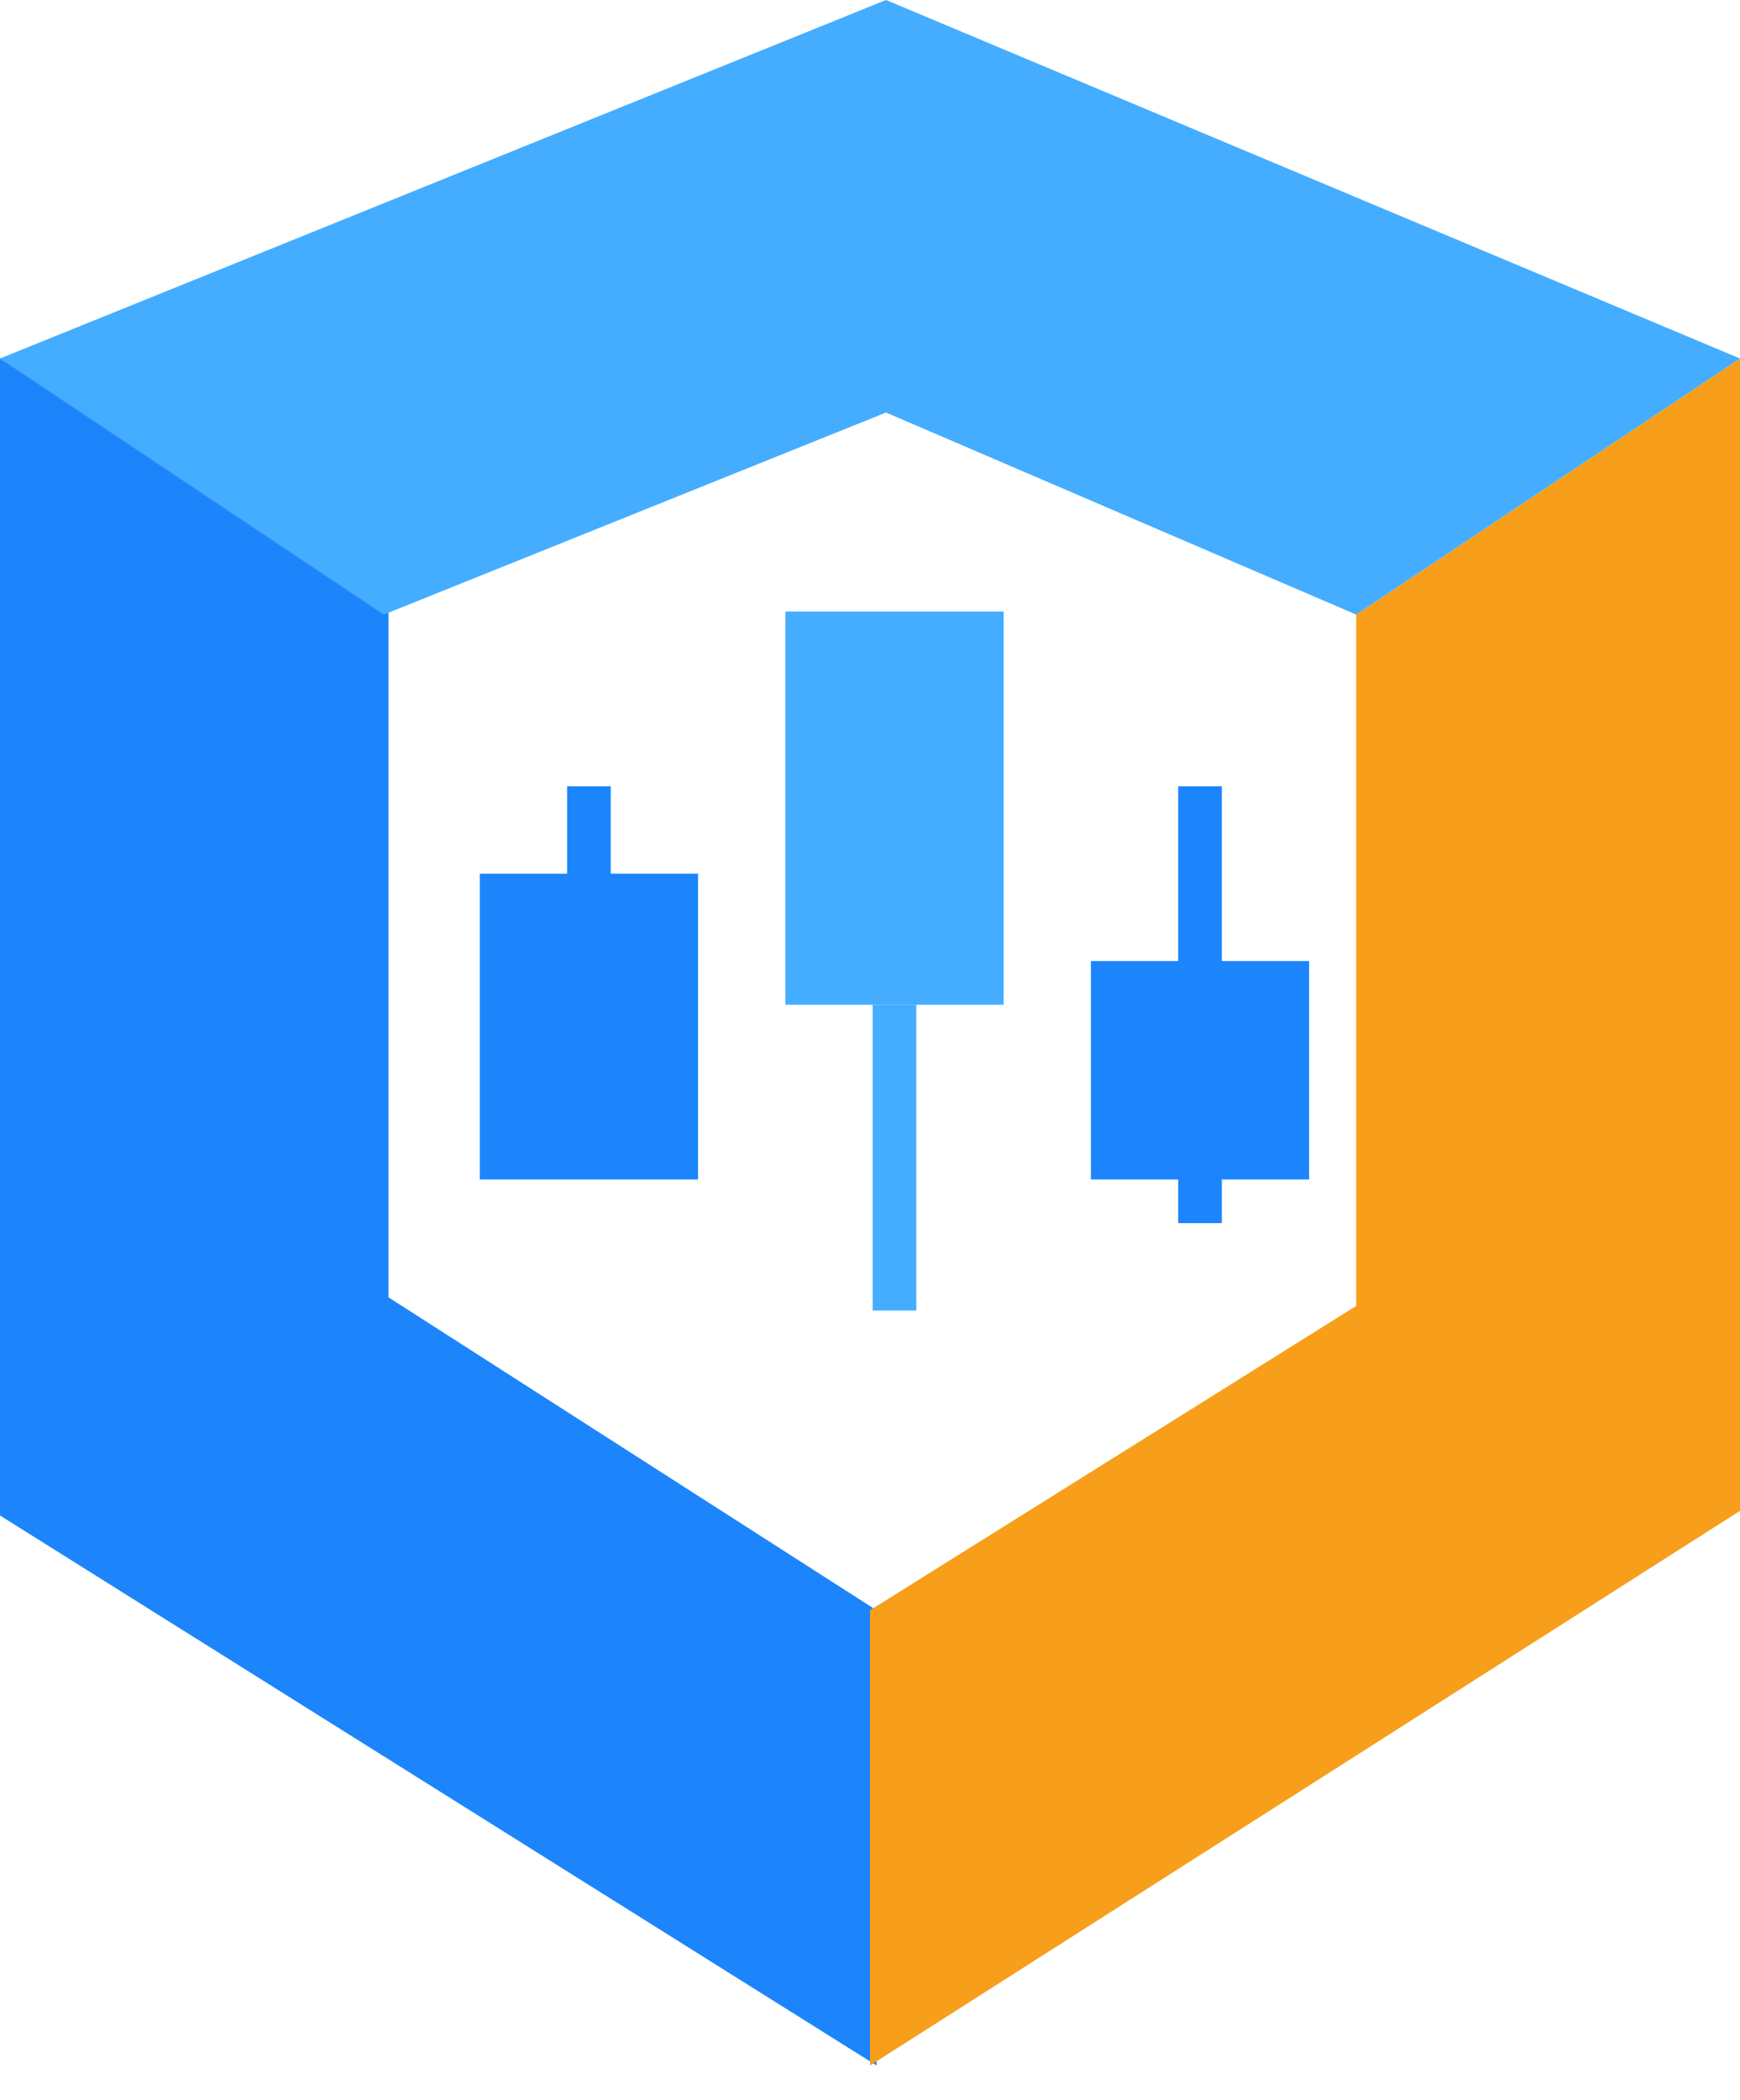 <svg width="34" height="41" viewBox="0 0 34 41" fill="none" xmlns="http://www.w3.org/2000/svg">
<path d="M0 29.591V7L7.592 11.814V25.332L17.128 31.442V40.33L0 29.591Z" fill="#1C85FB"/>
<path d="M34 29.5V7L26.5 12V25.5L17 31.442V40.33L34 29.5Z" fill="#F79E1B"/>
<path d="M7.5 12L0 7L17.313 0L34 7L26.5 12L17.313 8.055L7.5 12Z" fill="#44ADFF"/>
<rect x="9.375" y="17.059" width="4.265" height="5.971" fill="#1C85FB"/>
<rect x="11.081" y="15.353" width="0.853" height="5.971" fill="#1C85FB"/>
<rect x="17.052" y="19.618" width="0.853" height="5.971" fill="#44ADFF"/>
<rect x="23.022" y="15.353" width="0.853" height="8.53" fill="#1C85FB"/>
<rect x="21.316" y="18.765" width="4.265" height="4.265" fill="#1C85FB"/>
<rect x="15.346" y="11.941" width="4.265" height="7.677" fill="#44ADFF"/>
</svg>
